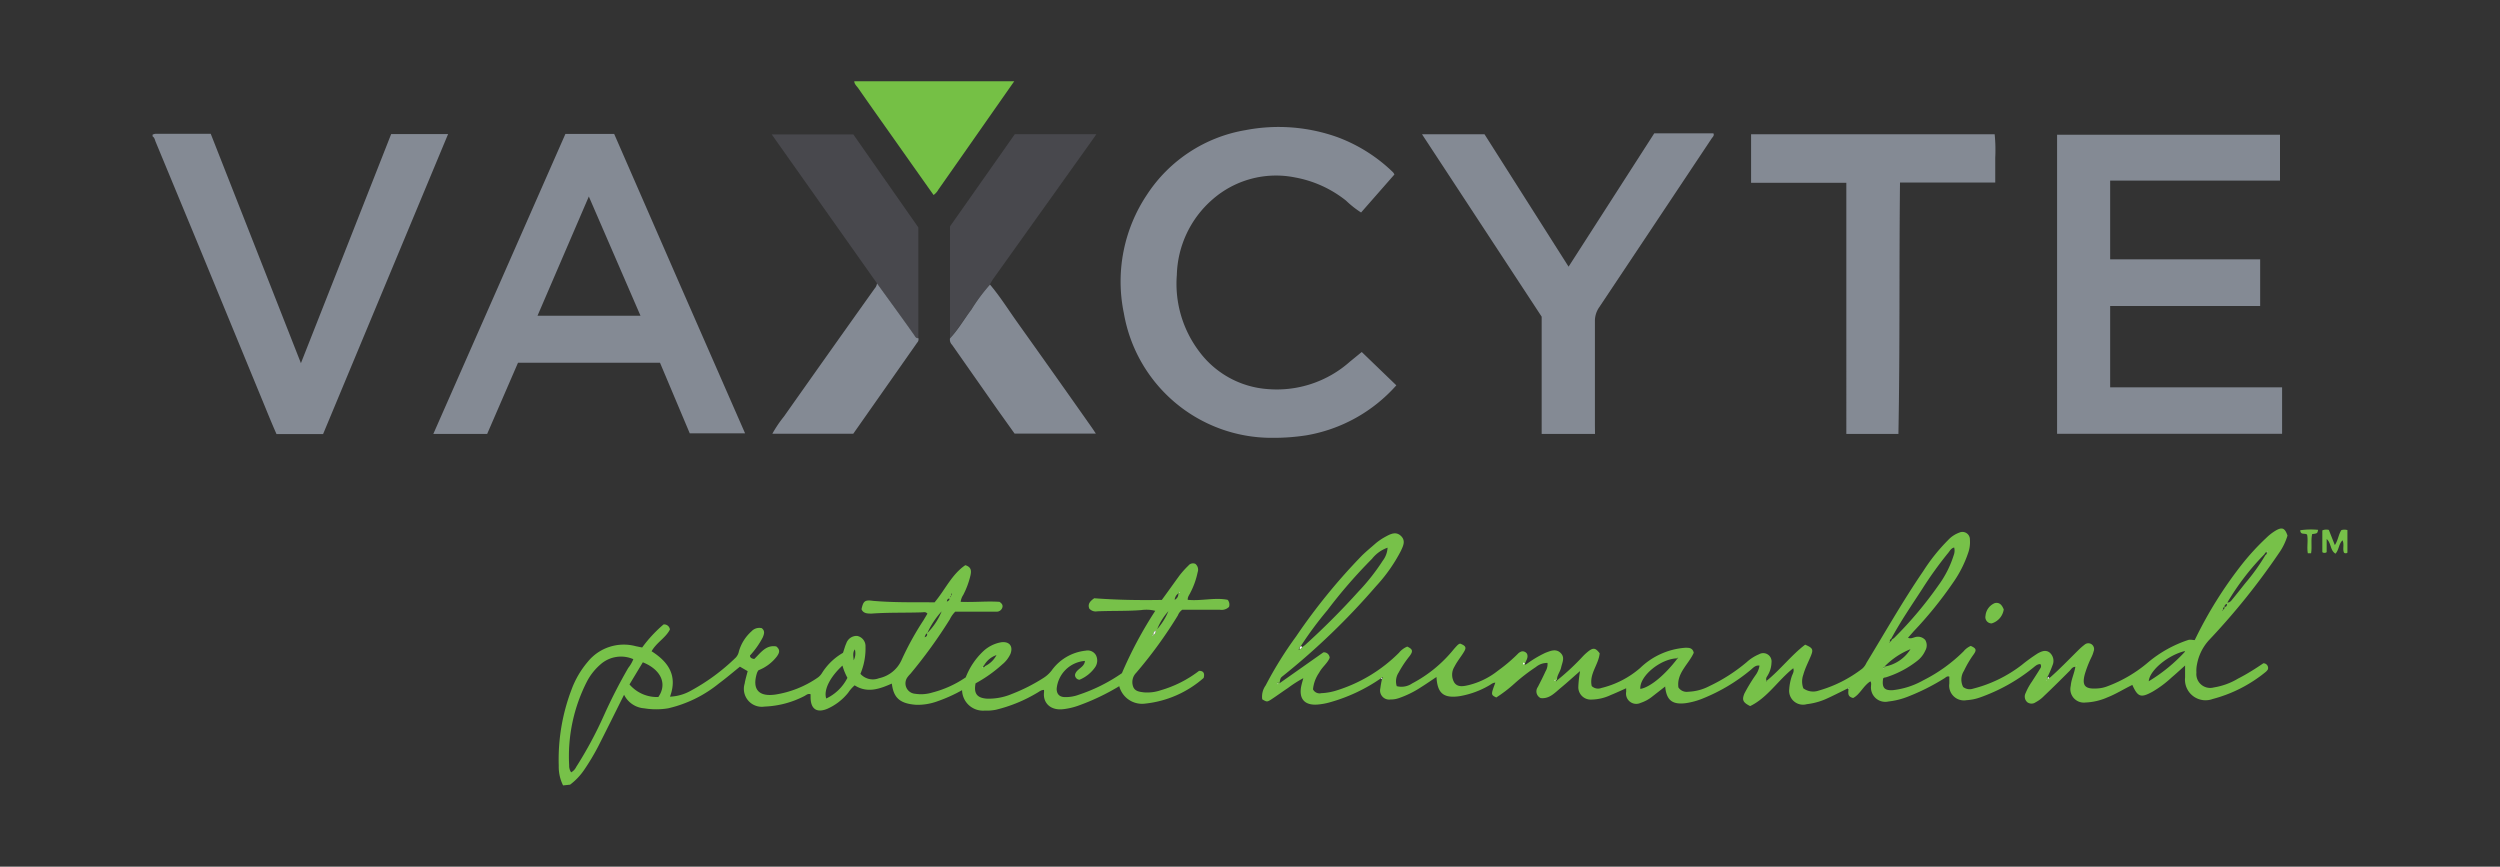 <svg id="Layer_1" data-name="Layer 1" xmlns="http://www.w3.org/2000/svg" viewBox="0 0 300 104"><rect x="0" y="0" width="300" height="104" fill="#333333" stroke="none"/><defs><style>.cls-1{fill:#848a94;}.cls-2{fill:#77c149;}.cls-3{fill:#75c045;}.cls-4{fill:#48484d;}.cls-5{fill:#fff;}</style></defs><path class="cls-1" d="M18.31,16.16a1.07,1.07,0,0,1,.32-.1h6.66c3.59,9.13,7.18,18.25,10.82,27.52,3.65-9.25,7.24-18.37,10.83-27.49h6.83l-15,36H33.18c-.44-1-.89-2.08-1.32-3.14L23.68,29.09,18.67,17c-.09-.22-.12-.49-.36-.63Z"/><path class="cls-2" d="M67.57,94.25a5,5,0,0,1-.52-2.34,23.59,23.59,0,0,1,1.53-9.15,11,11,0,0,1,1.94-3.33,5.56,5.56,0,0,1,5.76-1.89l.78.16a16.12,16.12,0,0,1,2.57-2.77.7.7,0,0,1,.76.61c-.5,1-1.6,1.55-2.2,2.61,2,1.27,3.15,2.91,2.21,5.45a5.54,5.54,0,0,0,2.49-.71,24.27,24.27,0,0,0,5.42-4,1.52,1.52,0,0,0,.36-.73,5.08,5.08,0,0,1,1.51-2.4,1.27,1.27,0,0,1,1.23-.38c.43.33.28.73.11,1.13A10.14,10.14,0,0,1,90,78.66c0,.29.22.37.51.42.75-.71,1.38-1.72,2.64-1.51.54.42.35.82.07,1.21a5.16,5.16,0,0,1-2.2,1.65,1.38,1.38,0,0,0-.17.29c-.64,2,.19,2.93,2.24,2.62a12.28,12.28,0,0,0,5-2,1.87,1.87,0,0,0,.52-.53,7.18,7.18,0,0,1,2.55-2.47c.14-.41.24-.8.4-1.15a1.31,1.31,0,0,1,1.3-.88,1.25,1.25,0,0,1,1,1.31,7.78,7.78,0,0,1-.61,3.24,2,2,0,0,0,2.22.53,3.84,3.84,0,0,0,2.71-2.17,35.45,35.45,0,0,1,2.64-4.79l.47-.79c-.2-.25-.44-.17-.64-.16-2,.07-4,0-6.06.15-.48,0-1,0-1.21-.53.22-1,.42-1.13,1.37-1,2.47.22,4.94.16,7.4.18,1.27-1.51,2.07-3.37,3.69-4.46.76.24.72.73.62,1.21a10,10,0,0,1-.87,2.36,1.92,1.92,0,0,0-.31.83c1.56.07,3.13-.1,4.66,0,.27.19.45.39.33.72a.71.71,0,0,1-.73.46l-3,0c-.64,0-1.29,0-1.91,0a3.29,3.29,0,0,0-.65.92,58.64,58.64,0,0,1-4.74,6.55,3,3,0,0,0-.33.38,1.25,1.25,0,0,0,.89,2,4.61,4.61,0,0,0,2.09-.15,12.67,12.67,0,0,0,4-1.82A8.55,8.55,0,0,1,118,78.14a4.21,4.21,0,0,1,2.16-1.07c1-.12,1.44.51,1.09,1.41a3.57,3.57,0,0,1-1,1.27A16.25,16.25,0,0,1,117.07,82c-.24,1.22.17,1.76,1.37,1.84a7.19,7.19,0,0,0,3-.57,21.3,21.3,0,0,0,3.75-1.9,3.85,3.85,0,0,0,1-.9,5.76,5.76,0,0,1,4.09-2.39,1.14,1.14,0,0,1,1.23.54,1.41,1.41,0,0,1-.09,1.44,4.28,4.28,0,0,1-1.88,1.51A.58.58,0,0,1,129,81c.11-.73,1.14-.88,1.19-1.69a3.69,3.69,0,0,0-3.39,3.34c0,.64.34,1,1,1a4.44,4.44,0,0,0,1.65-.28,20.1,20.1,0,0,0,5.18-2.59,49,49,0,0,1,4-7.48,4.16,4.16,0,0,0-1.67-.09c-1.77.14-3.54.07-5.31.15a1,1,0,0,1-.94-.34c-.2-.53.09-.88.6-1.23,2.63.2,5.35.25,8.11.2.69-.94,1.37-1.9,2.06-2.85a10.29,10.29,0,0,1,1.12-1.26.71.71,0,0,1,.84-.22.9.9,0,0,1,.28,1,9.3,9.3,0,0,1-.87,2.45c-.12.27-.35.51-.32.87,1.63.16,3.27-.31,4.79,0a.87.87,0,0,1,.16.85,1.27,1.27,0,0,1-1.09.34h-4.52a1.52,1.52,0,0,0-.53.69,53.34,53.34,0,0,1-5,6.88,1.58,1.58,0,0,0-.37,1.63c.19.58.75.64,1.25.71a5,5,0,0,0,2.07-.25,13.88,13.88,0,0,0,4.6-2.33c.52,0,.7.28.55.85a12.61,12.61,0,0,1-7,3.08,2.83,2.83,0,0,1-3.13-2.09,27,27,0,0,1-5,2.37,8.06,8.06,0,0,1-1.8.4c-1.47.14-2.36-.77-2.23-2a1.82,1.82,0,0,0,0-.32c-.34,0-.54.19-.77.32a17.77,17.77,0,0,1-5,2.06,5.51,5.51,0,0,1-1.34.1,2.51,2.51,0,0,1-2.72-2.45,18.43,18.43,0,0,1-3,1.35,7,7,0,0,1-2.48.41c-2-.14-2.74-.84-2.95-2.55-1.46.64-2.94,1.19-4.46.21a4.37,4.37,0,0,0-.78.89,6.67,6.67,0,0,1-2.51,1.93c-1.28.53-2,0-2-1.4v-.35c-.33-.12-.54.12-.77.23a11.31,11.31,0,0,1-4.76,1.25,2.15,2.15,0,0,1-2.38-2.76c.08-.5.24-1,.36-1.49L88.79,80c-.84.68-1.65,1.37-2.5,2A15,15,0,0,1,80.17,85a8.8,8.8,0,0,1-2.85,0,2.93,2.93,0,0,1-2.43-1.63c-1.06,2.12-2.08,4.18-3.12,6.23a27.94,27.94,0,0,1-1.64,2.74,7.45,7.45,0,0,1-1.72,1.82ZM118,80.08a.19.19,0,0,0,.19-.14,3,3,0,0,0,1.39-1.33,2.71,2.71,0,0,0-1.49,1.23c-.08.07-.14.14-.08.25s-.11,0-.1.07Zm-3.89-8.61c.13,0,.18-.1.06-.31,0,.15,0,.24,0,.33s-.18,0-.11.14S114.11,71.54,114.11,71.47Zm24.3,4.73a.53.53,0,0,0,.26-.53.51.51,0,0,0-.25.55c-.1,0-.16,0-.1.11Zm3-5a1.06,1.06,0,0,0-.45.78.78.78,0,0,0,.44-.79c.12,0,.15,0,.08-.13ZM111.24,76A7.91,7.91,0,0,0,113,73.36,10,10,0,0,0,111.26,76c-.2.08-.22.25-.31.47C111.24,76.39,111.29,76.23,111.24,76ZM76,79.1a3.7,3.7,0,0,0-3.92.61,7,7,0,0,0-1.61,2,19.71,19.71,0,0,0-2.17,10.14,1.35,1.35,0,0,0,.24.83,1.47,1.47,0,0,0,.6-.64,47.58,47.58,0,0,0,3.34-6.21,63.28,63.28,0,0,1,2.91-5.68A4,4,0,0,0,76,79.1Zm1.15.36-1.61,2.67A4.33,4.33,0,0,0,79,83.64C80.1,82.07,79.33,80.34,77.1,79.46Zm24,.36c-1.56,1.41-2.34,3-2,4a5.45,5.45,0,0,0,2.54-2.48A7.36,7.36,0,0,1,101.08,79.82Zm39.18-6.61a7.25,7.25,0,0,0-1.47,2.29A7.67,7.67,0,0,0,140.26,73.21Zm-37.7,4.65c-.36.42-.21.9-.19,1.37A1.78,1.78,0,0,0,102.56,77.86Zm11.06-5.69c.25-.17.25-.17.23-.35C113.73,71.85,113.67,71.94,113.62,72.17Zm-2.76,4.62,0,0v0Z"/><path class="cls-3" d="M121.71,9.75q-2.55,3.64-5.11,7.3-2,2.86-4,5.71a1.91,1.91,0,0,1-.57.64c-1.81-2.55-3.6-5.09-5.4-7.64-1.21-1.71-2.43-3.43-3.63-5.16-.18-.26-.47-.48-.49-.85Z"/><path class="cls-1" d="M253.22,31.12h18v5.6h-18v9.76h20.63v5.58h-27V16.17h26.75v5.5H253.22Z"/><path class="cls-1" d="M62.16,43.53l-3.7,8.54H52c5.3-12,10.56-24,15.85-36H73.7Q81.51,34,89.41,52H82.77Q81,47.84,79.2,43.53Zm14.7-5.64-6.2-14.31c-2.1,4.87-4.12,9.56-6.16,14.31Z"/><path class="cls-1" d="M163.41,42.24l4.15,4a18.63,18.63,0,0,1-10.8,6,25.81,25.81,0,0,1-4,.3,18,18,0,0,1-17.89-14.92,18.73,18.73,0,0,1,2.76-14.25,17.63,17.63,0,0,1,11.86-7.76,21,21,0,0,1,10.95.83,19.09,19.09,0,0,1,6.72,4.23,1.05,1.05,0,0,1,.17.27l-4,4.56a11.62,11.62,0,0,1-1.8-1.42,13.75,13.75,0,0,0-6.14-2.79,11.57,11.57,0,0,0-9.84,2.6A12.43,12.43,0,0,0,141.22,33a13.47,13.47,0,0,0,2.67,9.16,11.22,11.22,0,0,0,8.23,4.53A13.2,13.2,0,0,0,162,43.39Z"/><path class="cls-2" d="M245.93,81.37c1.23-1.07,2.35-2.25,3.51-3.39a6.8,6.8,0,0,1,.7-.61.69.69,0,0,1,.86-.05.7.7,0,0,1,.24.83,3.7,3.7,0,0,1-.3.78,13.28,13.28,0,0,0-.77,2c-.34,1.31,0,1.77,1.41,1.69a4,4,0,0,0,1.32-.27,16.29,16.29,0,0,0,4.9-2.89,14.61,14.61,0,0,1,4.75-2.65c.28-.1.54,0,.82,0a49.29,49.29,0,0,1,5.8-9.26,28.65,28.65,0,0,1,2.78-3,6,6,0,0,1,1.13-.88c.78-.45,1.11-.31,1.42.6a7.3,7.3,0,0,1-1.06,2.15,82.89,82.89,0,0,1-8.27,10.3,5.86,5.86,0,0,0-1.53,3,3.75,3.75,0,0,0-.07,1,1.66,1.66,0,0,0,2.1,1.77,8.11,8.11,0,0,0,2.9-1.06c.55-.28,1.09-.59,1.61-.91s1-.64,1.43-.93a.57.57,0,0,1,.54.73,1.23,1.23,0,0,1-.24.29,16.75,16.75,0,0,1-6.39,3.27,2.47,2.47,0,0,1-3.31-2.58c0-.44,0-.88,0-1.44-.59.53-1.1,1-1.62,1.44A12.8,12.8,0,0,1,258.31,83c-1.4.77-1.77.66-2.43-.81-1,.48-1.95,1.09-3,1.5a7.16,7.16,0,0,1-2.61.61,1.62,1.62,0,0,1-1.78-2c.06-.78.43-1.49.55-2.28-.37,0-.51.31-.7.5-1,1-2,2-3.06,3a3.9,3.9,0,0,1-1,.75.85.85,0,0,1-1,0,.9.9,0,0,1-.21-1.09,7.09,7.09,0,0,1,.77-1.4c.33-.52.65-1,1-1.58a.43.43,0,0,0,0-.51c-.39,0-.63.26-.91.48a21.6,21.6,0,0,1-6.29,3.51,5.78,5.78,0,0,1-1.64.34,1.77,1.77,0,0,1-2.08-2c0-.25,0-.5,0-.75a.15.15,0,0,0,0-.07c-.26-.11-.42.09-.6.2a26.2,26.2,0,0,1-4.43,2.22,9.05,9.05,0,0,1-2.28.56,1.72,1.72,0,0,1-2.09-1.81c0-.19.07-.39-.07-.61-.85.53-1.25,1.57-2.07,2-.84-.19-.5-.78-.59-1.2.1.06.13,0,.11-.09l-.1.11c-.83.4-1.65.82-2.49,1.21a8,8,0,0,1-2.49.71,1.67,1.67,0,0,1-2.11-1.83,6.26,6.26,0,0,1,.29-1.48c.09-.3.34-.59.19-1-1.83,1.44-3.08,3.53-5.17,4.54-.89-.44-1-.75-.69-1.51a20.47,20.47,0,0,1,1.3-2.15,2.61,2.61,0,0,0,.51-1.2c-.49-.07-.77.28-1.07.53a21.48,21.48,0,0,1-5.69,3.4,8.63,8.63,0,0,1-2.1.58c-1.61.2-2.31-.36-2.46-2l-1.54,1.2a4.39,4.39,0,0,1-1.39.76,1.23,1.23,0,0,1-1.75-1.32v-.43c-.64.29-1.23.56-1.84.81a5.63,5.63,0,0,1-2.36.55,1.48,1.48,0,0,1-1.54-1.54,14,14,0,0,1,.21-1.88c-.86.74-1.56,1.39-2.3,2s-1.38,1.36-2.43,1.24a.89.89,0,0,1-.34-1.33c.32-.62.64-1.25.93-1.89a1.65,1.65,0,0,0,.23-1,2.12,2.12,0,0,0-1.39.49,22,22,0,0,0-2.59,2,16.41,16.41,0,0,1-2.17,1.66c-.65-.33-.65-.33-.11-1.78-.32,0-.51.21-.74.33a10.55,10.55,0,0,1-3.54,1.29c-1.93.28-2.68-.34-2.78-2.3-.63.41-1.21.82-1.82,1.2a11.8,11.8,0,0,1-2.71,1.34,3,3,0,0,1-1,.16,1.09,1.09,0,0,1-1.21-1.34,11.08,11.08,0,0,1,.21-1.15c.08-.06.12-.12,0-.2l-.1.12a20.43,20.43,0,0,1-6.21,2.92,7.63,7.63,0,0,1-1.49.26c-1.5.1-2.19-.7-1.91-2.17.06-.3.15-.59.26-1a14.11,14.11,0,0,0-1.83,1.17c-.68.45-1.33.93-2,1.37-.53.34-.55.32-1.1,0a2.3,2.3,0,0,1,.41-1.67,45.41,45.41,0,0,1,3.64-5.86,71.61,71.61,0,0,1,7.91-9.72c.54-.53,1.12-1,1.7-1.51a7.06,7.06,0,0,1,1.12-.75c.59-.32,1.25-.68,1.86-.1s.26,1.22,0,1.79a19.21,19.21,0,0,1-3,4.26,84.4,84.4,0,0,1-11.14,10.74c-.31.24-.31.25-.44.9l5.28-3.72a.69.69,0,0,1,.75.66c-.26.65-.91,1.11-1.26,1.78a4.21,4.21,0,0,0-.74,2,.88.88,0,0,0,1,.46,7,7,0,0,0,1.81-.32,18.24,18.24,0,0,0,7.5-4.52,2.58,2.58,0,0,1,1-.75c.65.31.73.54.29,1.13a13,13,0,0,0-1.33,2,1.91,1.91,0,0,0-.22,1.62,2.27,2.27,0,0,0,1.85-.33,15.93,15.93,0,0,0,4.91-4q.27-.33.57-.63a1,1,0,0,1,.27-.15c.69.27.79.47.46,1-.23.39-.51.75-.75,1.12a6.34,6.34,0,0,0-.39.66,1.82,1.82,0,0,0,0,1.92c.43.59,1.14.41,1.72.28a9.16,9.16,0,0,0,3.52-1.74,19.08,19.08,0,0,0,2.36-2,1.05,1.05,0,0,1,.51-.31.66.66,0,0,1,.6.29c.18.43-.07.74-.2,1.07-.06.07-.14.15,0,.25l.17-.1a13.54,13.54,0,0,1,2.23-1.33c.59-.22,1.25-.54,1.82,0s.21,1.15.08,1.74-.56,1-.49,1.56c-.13-.06-.13,0-.1.11a.1.1,0,0,0,.1-.11A28.17,28.17,0,0,0,190,78.7a6.55,6.55,0,0,1,.69-.61c.54-.38.79-.32,1.27.3-.11,1.35-1.29,2.49-.95,3.94a1.1,1.1,0,0,0,1.15.23,11.1,11.1,0,0,0,4.67-2.41,8.69,8.69,0,0,1,5.42-2.42c.44,0,.86,0,1,.6-.6,1.37-2.08,2.44-1.84,4.16a1.18,1.18,0,0,0,1.16.52,5.94,5.94,0,0,0,2.58-.69,20.59,20.59,0,0,0,4.45-2.86,5.18,5.18,0,0,1,1.49-.95,1,1,0,0,1,1.49,1,3.14,3.14,0,0,1-.4,1.44c-.1.22-.34.39-.2.76,1.68-1.36,3-3.11,4.64-4.35.87.38,1,.55.72,1.26s-.72,1.52-.94,2.34a2.37,2.37,0,0,0,0,1.64,2,2,0,0,0,1.85.27,15.55,15.55,0,0,0,5.23-2.64,2,2,0,0,0,.49-.68c2.25-3.69,4.38-7.45,6.81-11a22.08,22.08,0,0,1,3-3.75,3.37,3.37,0,0,1,1.32-.88.9.9,0,0,1,1.29.85,3.88,3.88,0,0,1-.21,1.58,14,14,0,0,1-1.82,3.58,47.17,47.17,0,0,1-4.72,5.83l-.68.77c.34.15.58,0,.84-.07a1.17,1.17,0,0,1,1.23.34,1.25,1.25,0,0,1,0,1.28,3.16,3.16,0,0,1-.92,1.19,11.82,11.82,0,0,1-3.77,2c-.13.05-.28,0-.37.17-.15,1.07.14,1.44,1.17,1.38a9.61,9.61,0,0,0,3.65-1.18,18.92,18.92,0,0,0,4.84-3.48,2.28,2.28,0,0,1,.86-.65c.64.28.73.48.36,1a12.48,12.48,0,0,0-1.18,2,1.93,1.93,0,0,0-.09,1.93,1.27,1.27,0,0,0,1.19.2,16,16,0,0,0,5.86-2.86,20.16,20.16,0,0,1,1.91-1.38c.45-.24.94-.46,1.42-.09a1.31,1.31,0,0,1,.34,1.53,12.74,12.74,0,0,1-.56,1.32c-.07.07-.13.15,0,.27Zm20.84-8.2a.28.28,0,0,0,.16-.34c.26,0,.3-.14.31-.37-.22.07-.31.19-.3.37-.18.06-.19.2-.16.35-.1,0-.16,0-.1.11ZM272,66.26c-.15,0-.2.14-.27.25a29.9,29.9,0,0,0-4.45,5.8c.35,0,.49-.26.66-.46.52-.63,1-1.25,1.52-1.9a23.87,23.87,0,0,0,2.39-3.34c.14-.09.22-.2.14-.37.12.05.15,0,.08-.1ZM156,77.89c.14,0,.2-.14.27-.24l.34-.25A88.51,88.51,0,0,0,163,71a24.89,24.89,0,0,0,2.92-3.7,2.84,2.84,0,0,0,.59-1.58,4.12,4.12,0,0,0-1.87,1.34,60.24,60.24,0,0,0-5.35,6.16,43.43,43.43,0,0,0-3.2,4.32c-.13.09-.22.2-.13.37-.12,0-.15,0-.09.1ZM226.79,77c.13,0,.19-.15.25-.27a1.65,1.65,0,0,0,.27-.19,46.33,46.33,0,0,0,5.31-6.31,12.28,12.28,0,0,0,1.82-3.59,1.51,1.51,0,0,0,.06-.94c-.38.1-.5.38-.67.59a45.26,45.26,0,0,0-3.15,4.37c-1.3,2-2.62,3.92-3.74,6a.29.29,0,0,0-.14.37c-.08,0-.15,0-.1.1Zm-.68,3a4.63,4.63,0,0,0,3.15-2.1,9.05,9.05,0,0,0-3.14,2.11l-.12.08C226.1,80.22,226.14,80.19,226.11,80.08Zm-24.78-1c-2,0-4.61,2.11-4.49,3.67,1.17-.19,2.95-1.66,4.48-3.68.07,0,.08-.08,0-.06S201.34,79.06,201.33,79.09Zm60.85-.87c-2,.47-4.24,2.32-4.33,3.62A19.66,19.66,0,0,0,262.18,78.22Zm-13.05,1.67,0,0h0ZM234,81.08s0,0,0,0,0,0,0-.06l-.06.08Zm11.68.59,0-.06s0,0,0,0,0,0,0,.06Zm-33.75.14s0,0,0,0-.06,0,0,0,.06.07.09,0S211.89,81.83,211.89,81.81ZM153.32,82a.09.09,0,0,0,0,0l.05,0c.06,0,.07-.07,0-.1S153.33,82,153.32,82Z"/><path class="cls-1" d="M191.4,52.07H185V38L170.64,16.11h7.5L188.23,32l10.28-16h7.1c.13.27-.08.43-.2.6q-6.74,10.13-13.49,20.25a2.87,2.87,0,0,0-.53,1.72c0,4.13,0,8.27,0,12.4Z"/><path class="cls-1" d="M227.81,52.07h-6.25V21.94H210.13V16.11h29.23a19.28,19.28,0,0,1,.07,2.84c0,.95,0,1.9,0,2.95H228C227.89,32,228,42,227.81,52.07Z"/><path class="cls-4" d="M105.24,34,93.93,18l-1.32-1.87h9.79c2.55,3.66,5.17,7.4,7.8,11.16v13.3c-.29,0-.37-.18-.5-.37C108.22,38.15,106.73,36.09,105.24,34Z"/><path class="cls-4" d="M114,40.61l0-9.27c0-1.38,0-2.75,0-4.17l7.78-11.07h9.79c-.45.65-.85,1.21-1.25,1.77L119.19,33.46c-.16.23-.29.48-.43.72a21.53,21.53,0,0,0-2.23,3C115.66,38.3,114.93,39.54,114,40.61Z"/><path class="cls-1" d="M114,40.61c1-1.07,1.7-2.31,2.57-3.46a21.53,21.53,0,0,1,2.23-3c1.16,1.37,2.12,2.89,3.15,4.35q4.52,6.34,9,12.71c.17.24.34.5.55.82h-9.75l-2.14-3-5.36-7.65A.87.87,0,0,1,114,40.61Z"/><path class="cls-1" d="M105.24,34c1.49,2.07,3,4.13,4.46,6.2.13.19.21.41.5.37a.55.55,0,0,1-.14.55l-7.67,10.93H92.68A14.33,14.33,0,0,1,94.06,50q5.43-7.7,10.9-15.38A1.11,1.11,0,0,0,105.24,34Z"/><path class="cls-2" d="M281.69,66.32a.32.32,0,0,1-.41,0c-.2-.44.06-1-.18-1.48-.47.45-.41,1.13-.84,1.6-.66-.39-.48-1.24-1.06-1.76v1.58a.43.43,0,0,1-.52,0V63.65a1.17,1.17,0,0,1,.78-.06l.72,1.82c.4-.58.43-1.27.79-1.8a1.33,1.33,0,0,1,.72,0Z"/><path class="cls-2" d="M240.45,73.13A2.06,2.06,0,0,1,239,74.81a.75.75,0,0,1-.74-.91,1.81,1.81,0,0,1,1.12-1.53C239.94,72.25,240.23,72.59,240.45,73.13Z"/><path class="cls-2" d="M276.85,64.15c-.3-.22-.79.09-.82-.52a9,9,0,0,1,2.14-.05c-.08.43-.08.43-.71.51-.17.75,0,1.54-.13,2.3h-.39C276.8,65.64,277,64.89,276.85,64.15Z"/><path class="cls-5" d="M138.42,76.22a.51.51,0,0,1,.25-.55.53.53,0,0,1-.26.53Z"/><path class="cls-5" d="M138.41,76.2l-.09.13c-.06-.12,0-.13.1-.11Z"/><path class="cls-5" d="M141.45,71.15l.07-.14c.07.11,0,.15-.08.13Z"/><path class="cls-5" d="M118,80.08l-.09.08c0-.07,0-.09.1-.07Z"/><path class="cls-5" d="M156,77.9c-.09-.17,0-.28.13-.37a.74.74,0,0,1,.13.12c-.07.1-.13.22-.27.24Z"/><path class="cls-5" d="M272,66.26l.07-.12c.07.12,0,.15-.08.1Z"/><path class="cls-5" d="M201.33,79.09s0-.07,0-.07,0,0,0,.06Z"/><polygon class="cls-5" points="249.13 79.89 249.12 79.83 249.16 79.84 249.13 79.89"/><path class="cls-5" d="M226.11,80.08c0,.11,0,.14-.11.09l.12-.08Z"/><path class="cls-5" d="M183,79.65l-.17.1c-.13-.1-.05-.18,0-.25Z"/><path class="cls-5" d="M234,81.08l-.05,0L234,81s0,0,0,.06S234,81.06,234,81.08Z"/><path class="cls-5" d="M165.72,81.42l.1-.12c.09.08.05.14,0,.2Z"/><path class="cls-5" d="M245.93,81.37l-.17.1c-.11-.12,0-.2,0-.27Z"/><path class="cls-5" d="M186.65,81.6a.1.1,0,0,1-.1.11c0-.1,0-.17.1-.11Z"/><path class="cls-5" d="M245.64,81.67l-.06,0s0,0,0-.06,0,0,0,0Z"/><path class="cls-5" d="M211.89,81.81s0,0,0,0-.07,0-.09,0,0,0,0,0S211.88,81.8,211.89,81.81Z"/><path class="cls-5" d="M153.32,82s0,0,.05,0,0,.07,0,.1l-.05,0A.09.09,0,0,1,153.32,82Z"/><path class="cls-5" d="M221.73,82.62l.1-.11c0,.12,0,.15-.11.09Z"/></svg>
